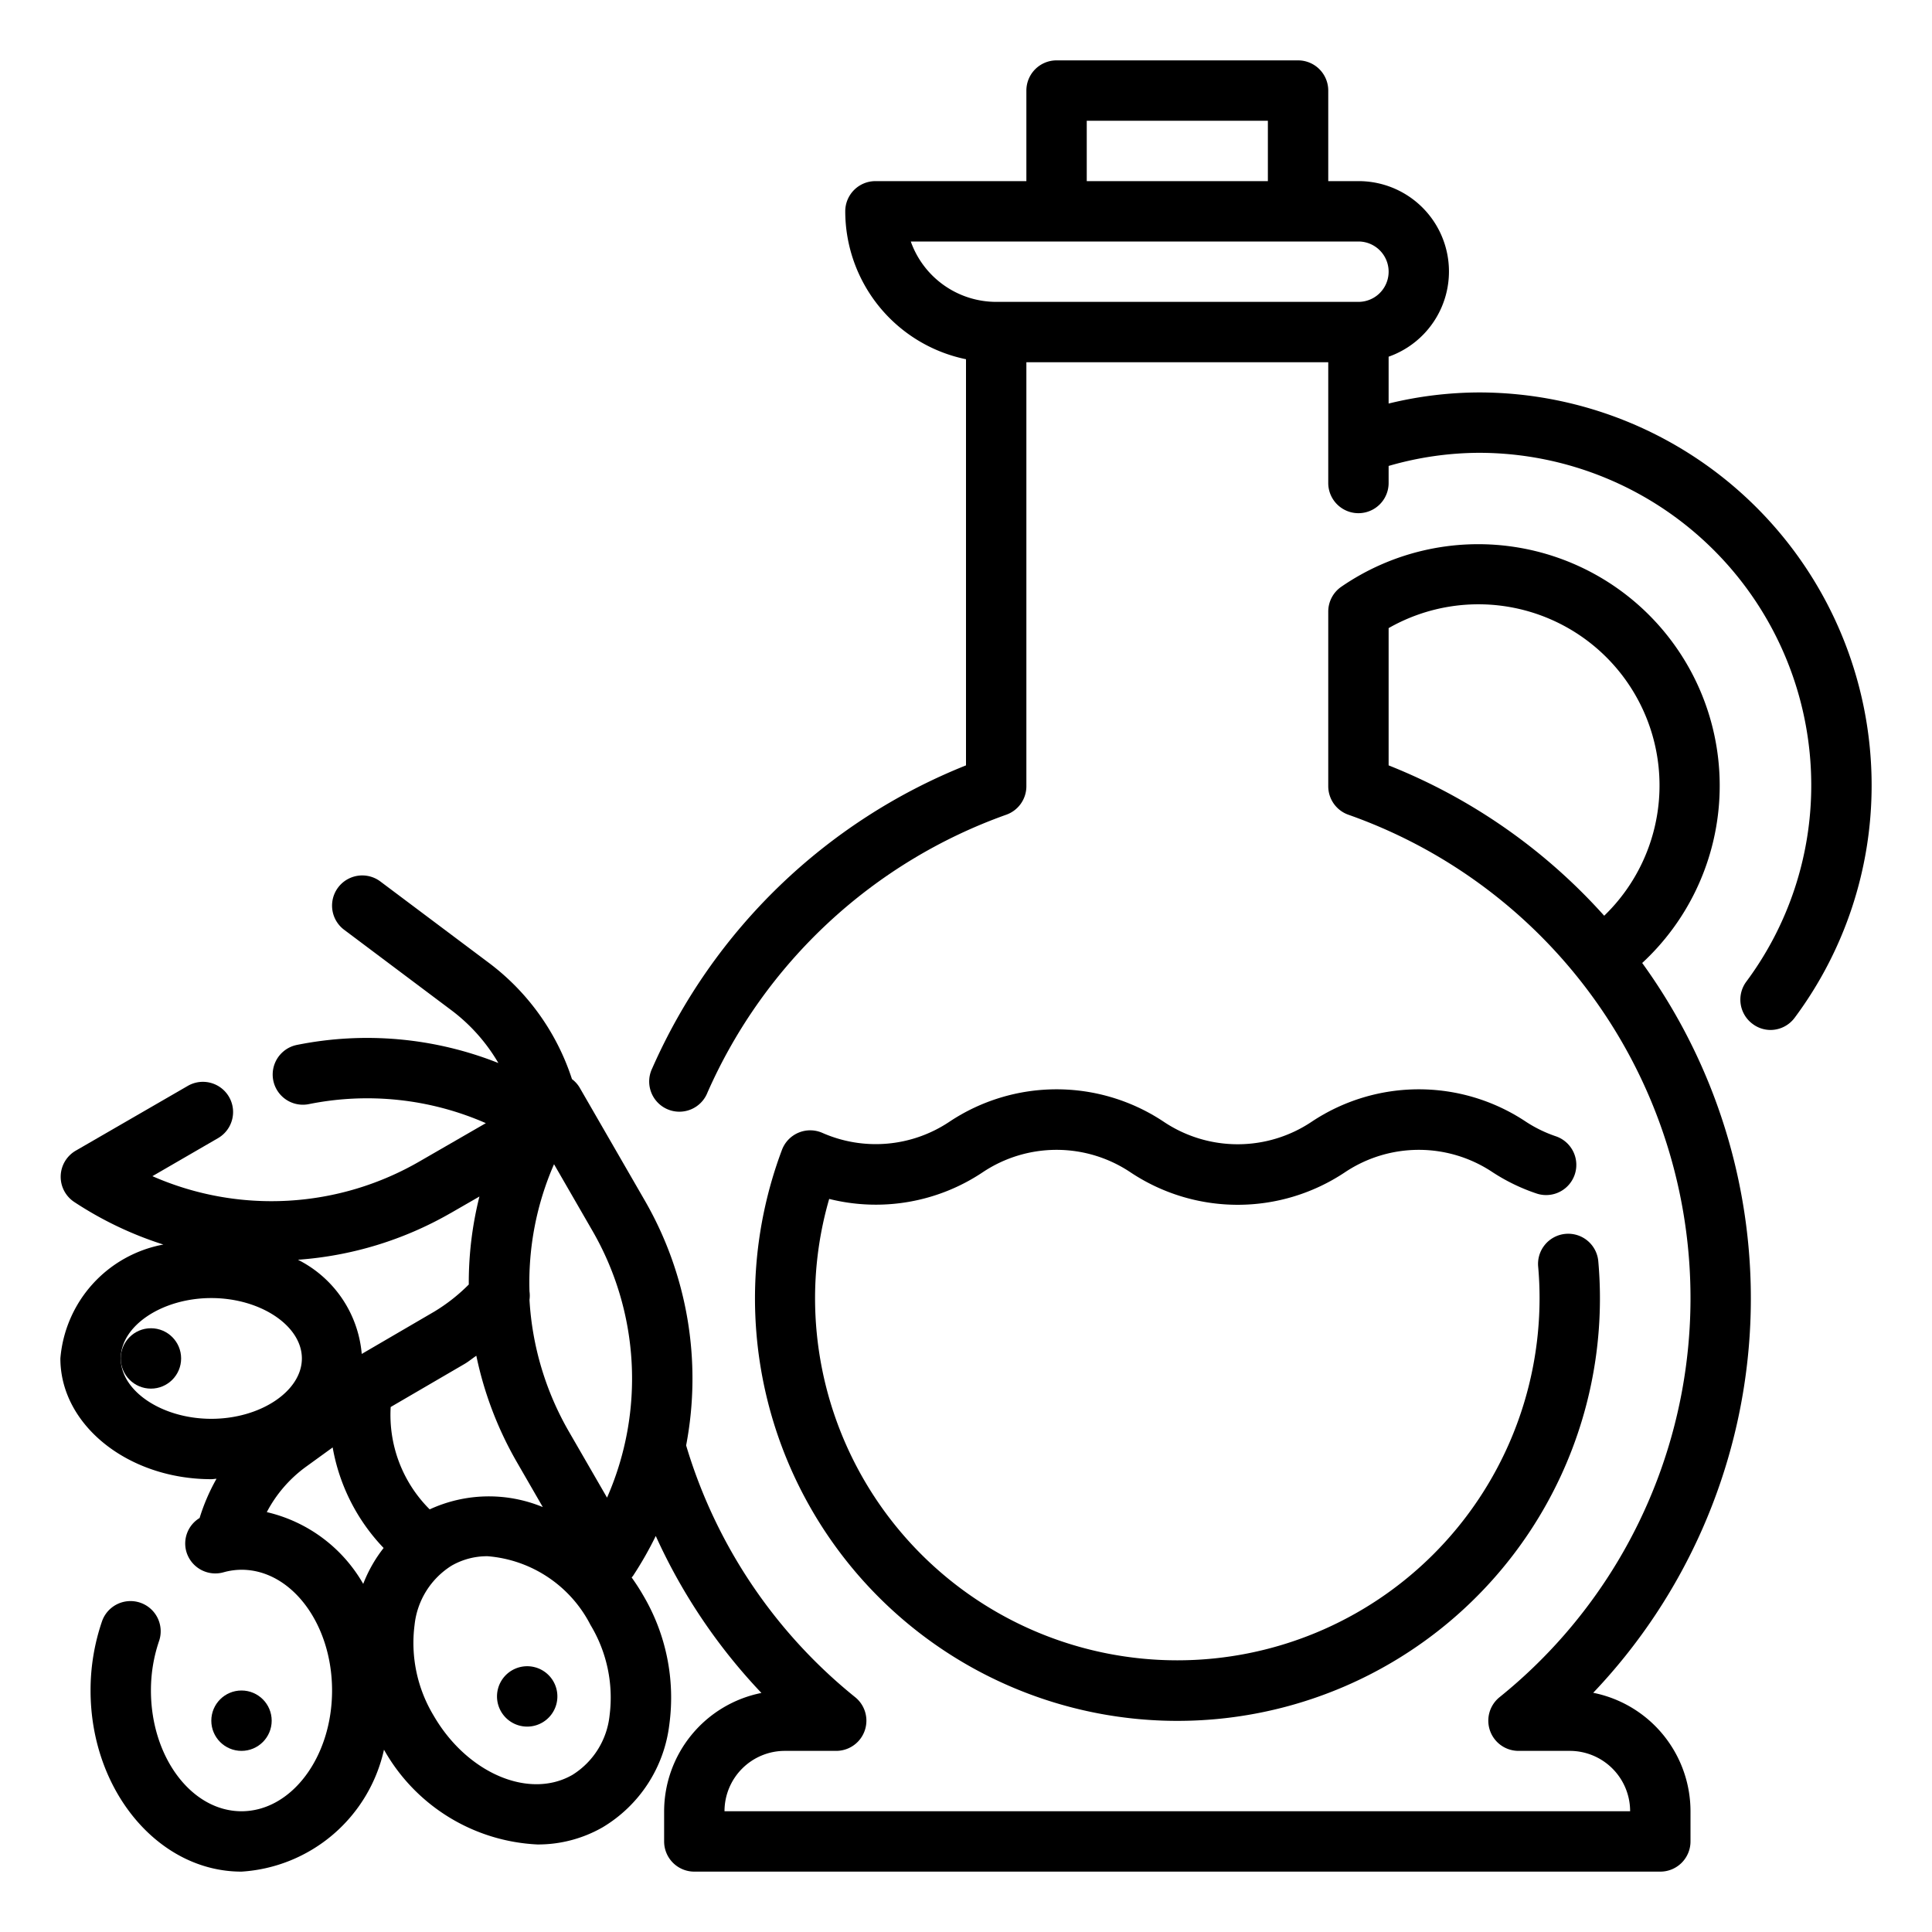 <?xml version="1.0" encoding="UTF-8"?> <svg xmlns="http://www.w3.org/2000/svg" viewBox="0 0 64 64" width="512" height="512"><g id="Outline"><g><path d="M32.555,38.832a4.4,4.4,0,0,1,4.89,0,6.4,6.4,0,0,0,7.11,0,4.4,4.4,0,0,1,4.89,0,6.343,6.343,0,0,0,1.442.7,1,1,0,0,0,.661-1.888,4.368,4.368,0,0,1-.993-.481,6.4,6.4,0,0,0-7.11,0,4.4,4.4,0,0,1-4.89,0,6.4,6.4,0,0,0-7.11,0,4.385,4.385,0,0,1-4.208.363A1,1,0,0,0,25.9,38.1,13.995,13.995,0,1,0,53,43q0-.6-.053-1.2a1,1,0,1,0-1.992.175Q51,42.484,51,43a12,12,0,0,1-24,0,11.836,11.836,0,0,1,.468-3.284A6.37,6.37,0,0,0,32.555,38.832Z"></path><circle cx="5" cy="45" r="1"></circle><path d="M16.964,55.33a1,1,0,1,0,1.366.366A1,1,0,0,0,16.964,55.33Z"></path><circle cx="8" cy="57" r="1"></circle><path d="M54.4,31.9A8,8,0,0,0,44.428,19.44a1,1,0,0,0-.428.82v5.786a1,1,0,0,0,.667.943,16.978,16.978,0,0,1,5.007,29.233A1,1,0,0,0,50.3,58H52a2,2,0,0,1,2,2H24a2,2,0,0,1,2-2h1.7a1,1,0,0,0,.629-1.778,16.915,16.915,0,0,1-5.6-8.341,11.8,11.8,0,0,0-1.384-8.138L19.2,36.026a.98.98,0,0,0-.253-.279A7.84,7.84,0,0,0,16.16,31.87L12.6,29.2a1,1,0,0,0-1.2,1.6l3.559,2.67a5.914,5.914,0,0,1,1.55,1.744,11.784,11.784,0,0,0-6.671-.6,1,1,0,1,0,.391,1.962,9.788,9.788,0,0,1,5.865.63l-2.177,1.256a9.794,9.794,0,0,1-8.868.5L7.227,37.7a1,1,0,0,0-1-1.732L2.51,38.117a1,1,0,0,0-.051,1.7,11.931,11.931,0,0,0,2.952,1.41A4.189,4.189,0,0,0,2,45c0,2.206,2.243,4,5,4,.059,0,.114-.012.172-.014a6.548,6.548,0,0,0-.56,1.3.988.988,0,0,0-.443,1.1,1,1,0,0,0,1.23.7A2.244,2.244,0,0,1,8,52c1.654,0,3,1.794,3,4s-1.346,4-3,4-3-1.794-3-4a5.061,5.061,0,0,1,.276-1.659,1,1,0,0,0-1.889-.655A7.033,7.033,0,0,0,3,56c0,3.309,2.243,6,5,6a5.168,5.168,0,0,0,4.72-4.039A6.167,6.167,0,0,0,17.8,61.1a4.3,4.3,0,0,0,2.166-.57,4.6,4.6,0,0,0,2.206-3.4,6.66,6.66,0,0,0-.876-4.3c-.115-.2-.241-.391-.372-.575a.582.582,0,0,0,.046-.053,11.982,11.982,0,0,0,.753-1.321,18.83,18.83,0,0,0,3.5,5.2A4.007,4.007,0,0,0,22,60v1a1,1,0,0,0,1,1H55a1,1,0,0,0,1-1V60a4.006,4.006,0,0,0-3.223-3.924A18.952,18.952,0,0,0,54.4,31.9ZM46,25.354V20.807a6,6,0,0,1,7.141,9.528A18.989,18.989,0,0,0,46,25.354ZM19.609,40.743a9.791,9.791,0,0,1,.5,8.868l-1.257-2.177a9.86,9.86,0,0,1-1.312-4.375,1.017,1.017,0,0,0,0-.281,9.763,9.763,0,0,1,.813-4.212ZM14.234,50a4.411,4.411,0,0,1-1.292-3.391l2.449-1.428c.135-.079.257-.183.388-.27a11.911,11.911,0,0,0,1.343,3.524l.859,1.489A4.677,4.677,0,0,0,14.234,50Zm.683-9.808.965-.556a11.724,11.724,0,0,0-.353,2.915,5.916,5.916,0,0,1-1.146.9l-2.4,1.4a3.863,3.863,0,0,0-2.113-3.12A11.833,11.833,0,0,0,14.917,40.191ZM4,45c0-1.084,1.374-2,3-2s3,.916,3,2-1.374,2-3,2S4,46.084,4,45Zm4.838,5.091A4.362,4.362,0,0,1,10.12,48.6l.9-.652a6.42,6.42,0,0,0,1.688,3.331,4.63,4.63,0,0,0-.676,1.189A4.977,4.977,0,0,0,8.838,50.091Zm11.355,6.736a2.643,2.643,0,0,1-1.229,1.967c-1.434.826-3.495-.054-4.6-1.964a4.661,4.661,0,0,1-.631-3,2.646,2.646,0,0,1,1.229-1.967,2.359,2.359,0,0,1,1.193-.311,4.205,4.205,0,0,1,3.405,2.275A4.655,4.655,0,0,1,20.193,56.827Z"></path><path d="M49,13a12.777,12.777,0,0,0-3,.368V11.816A2.993,2.993,0,0,0,45,6H44V3a1,1,0,0,0-1-1H35a1,1,0,0,0-1,1V6H29a1,1,0,0,0-1,1,5.009,5.009,0,0,0,4,4.9V25.354A19.1,19.1,0,0,0,21.607,35.387a1,1,0,1,0,1.831.8,17.083,17.083,0,0,1,9.9-9.2A1,1,0,0,0,34,26.046V12H44v4a1,1,0,0,0,2,0v-.565A10.852,10.852,0,0,1,49,15,11.013,11.013,0,0,1,60,26a10.894,10.894,0,0,1-2.152,6.519,1,1,0,0,0,.21,1.4.986.986,0,0,0,.593.2,1,1,0,0,0,.8-.405A12.882,12.882,0,0,0,62,26,13.015,13.015,0,0,0,49,13ZM36,4h6V6H36ZM30.171,8H45a1,1,0,0,1,0,2H33A3.006,3.006,0,0,1,30.171,8Z"></path></g></g></svg> 